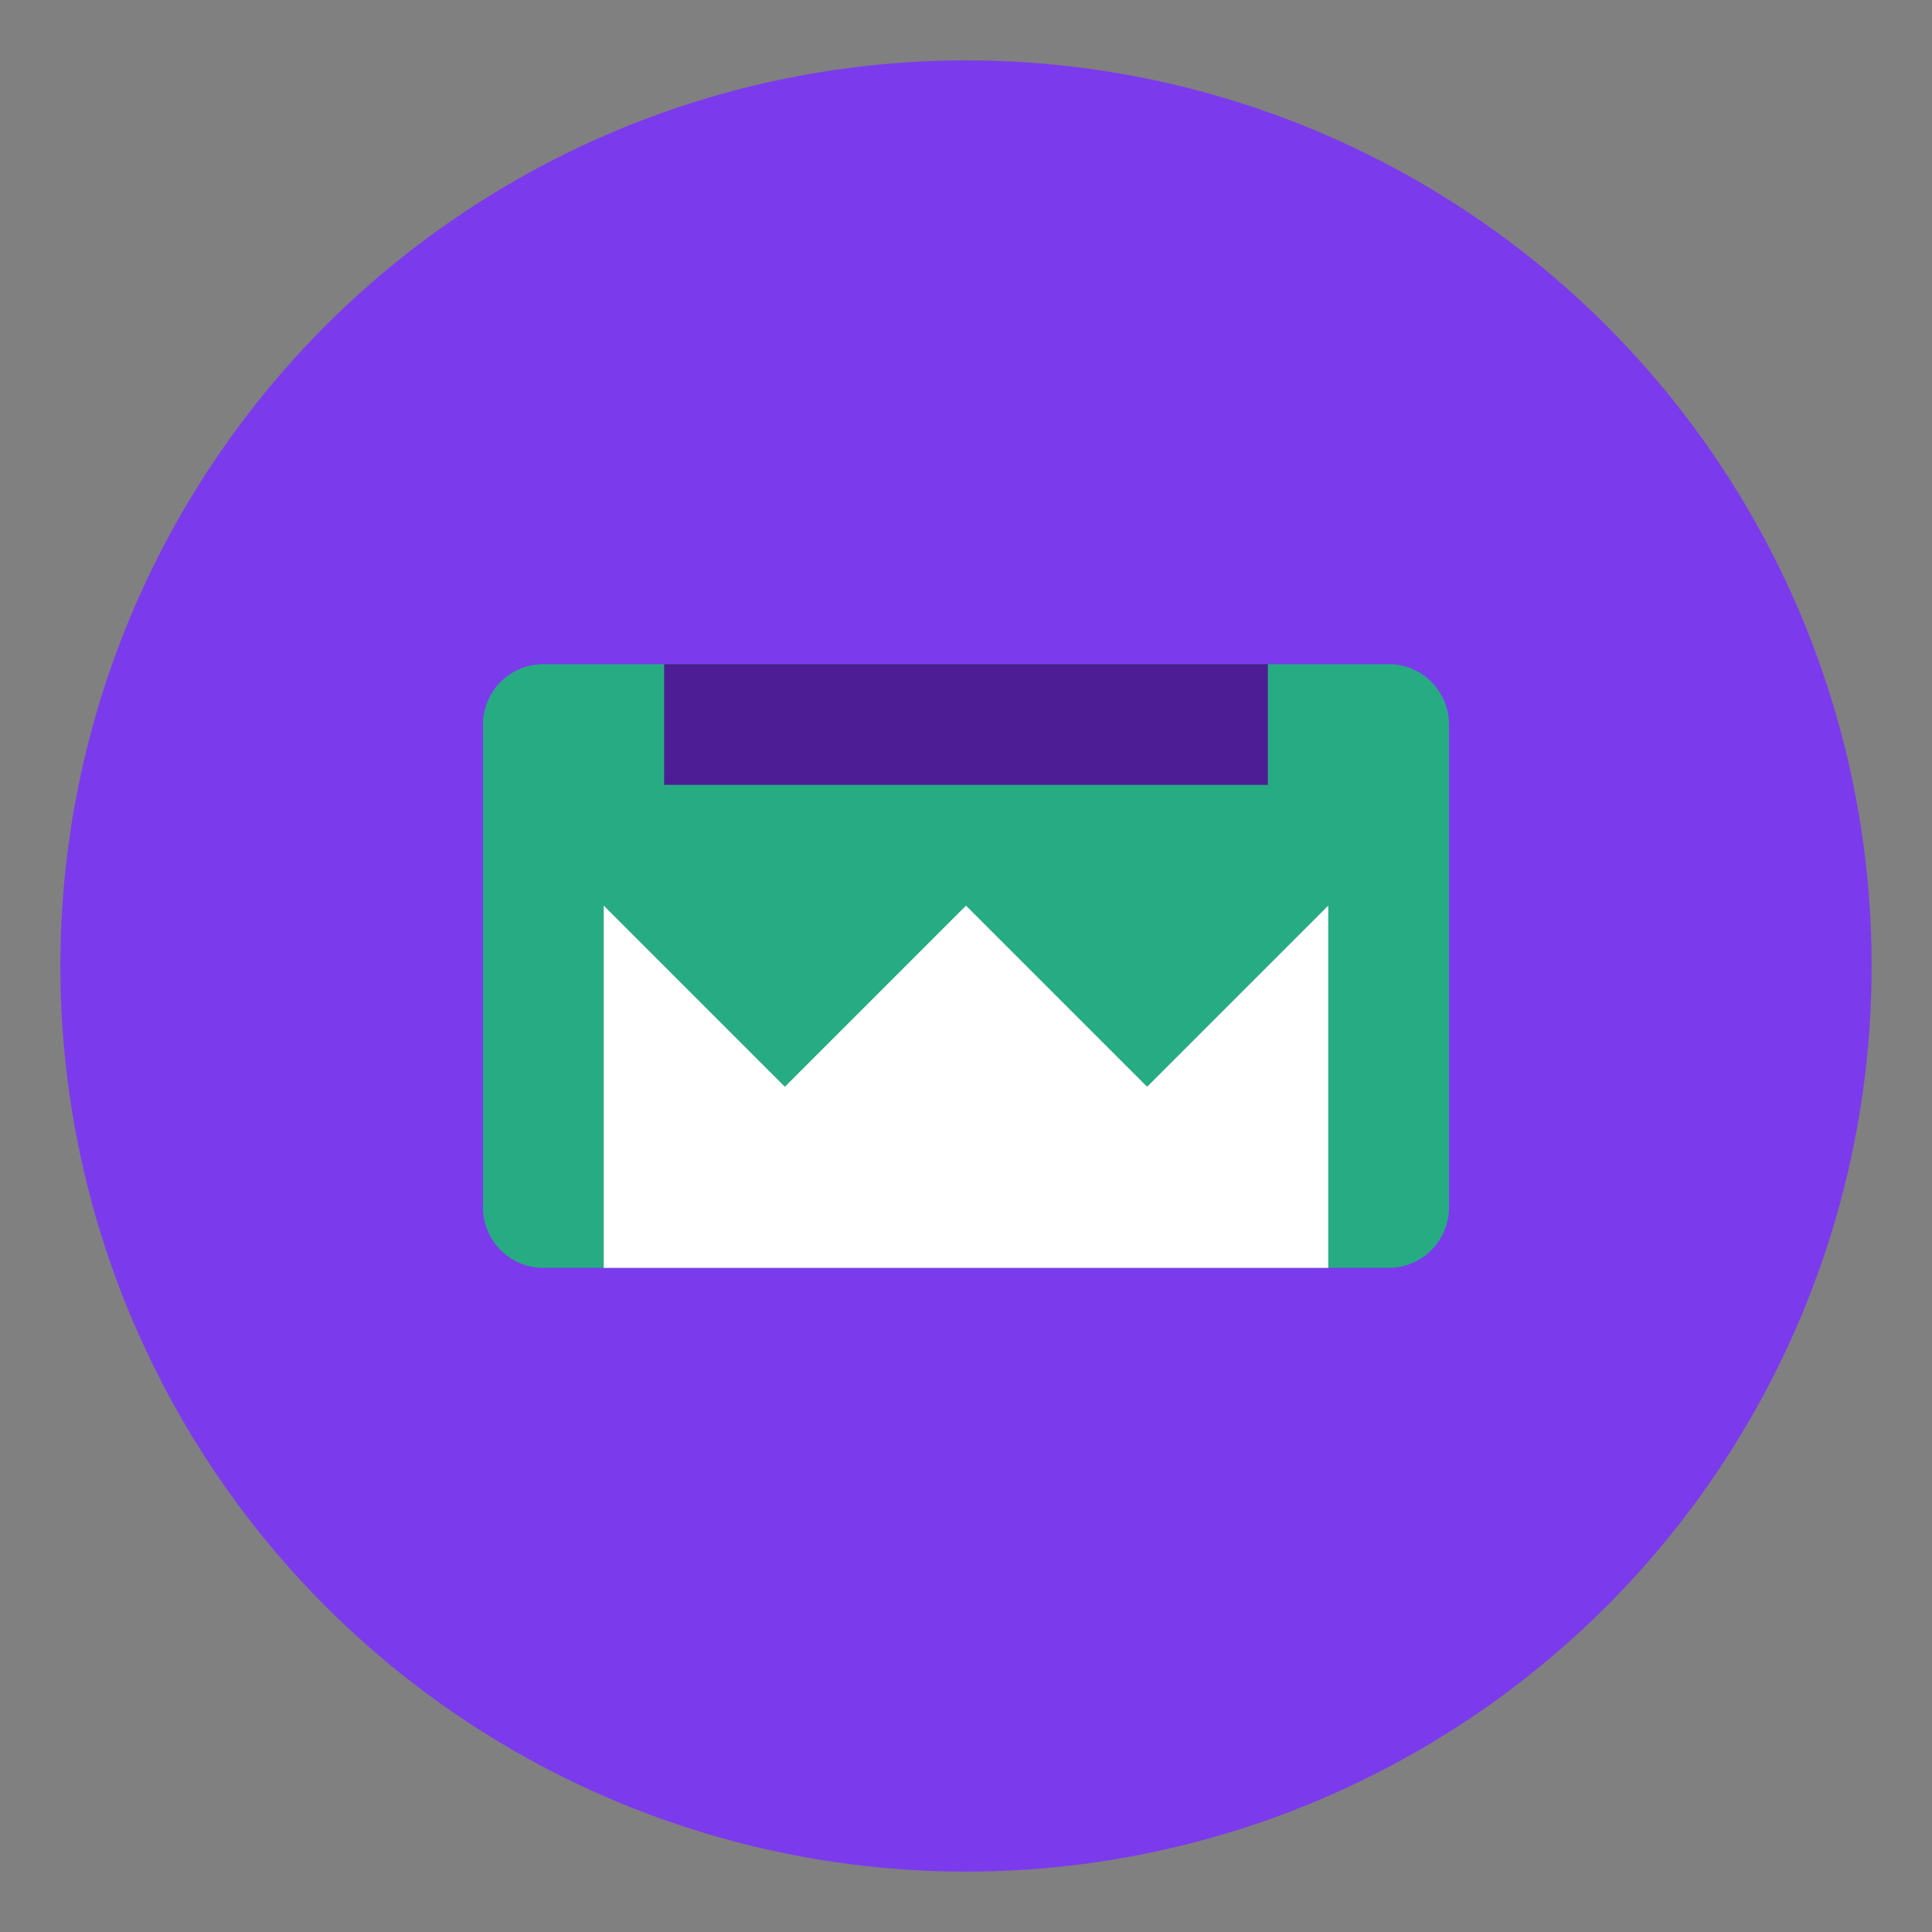 
<svg width="64" height="64" viewBox="0 0 64 64" fill="none" xmlns="http://www.w3.org/2000/svg">
  <rect x="0" y="0" width="64" height="64" fill="#808080" stroke="none"/>
  <!-- Background circle -->
  <circle cx="32" cy="32" r="30" fill="#7C3AED" />
  
  <!-- Envelope/mailbox shape -->
  <path d="M16 24C16 22.895 16.895 22 18 22H46C47.105 22 48 22.895 48 24V40C48 41.105 47.105 42 46 42H18C16.895 42 16 41.105 16 40V24Z" fill="#27AB83" />
  
  <!-- Mail slot -->
  <rect x="22" y="22" width="20" height="4" fill="#4C1D95" />
  
  <!-- Letter "M" for MailboxPro -->
  <path d="M20 30L26 36L32 30L38 36L44 30V42H20V30Z" fill="white" />
</svg>
